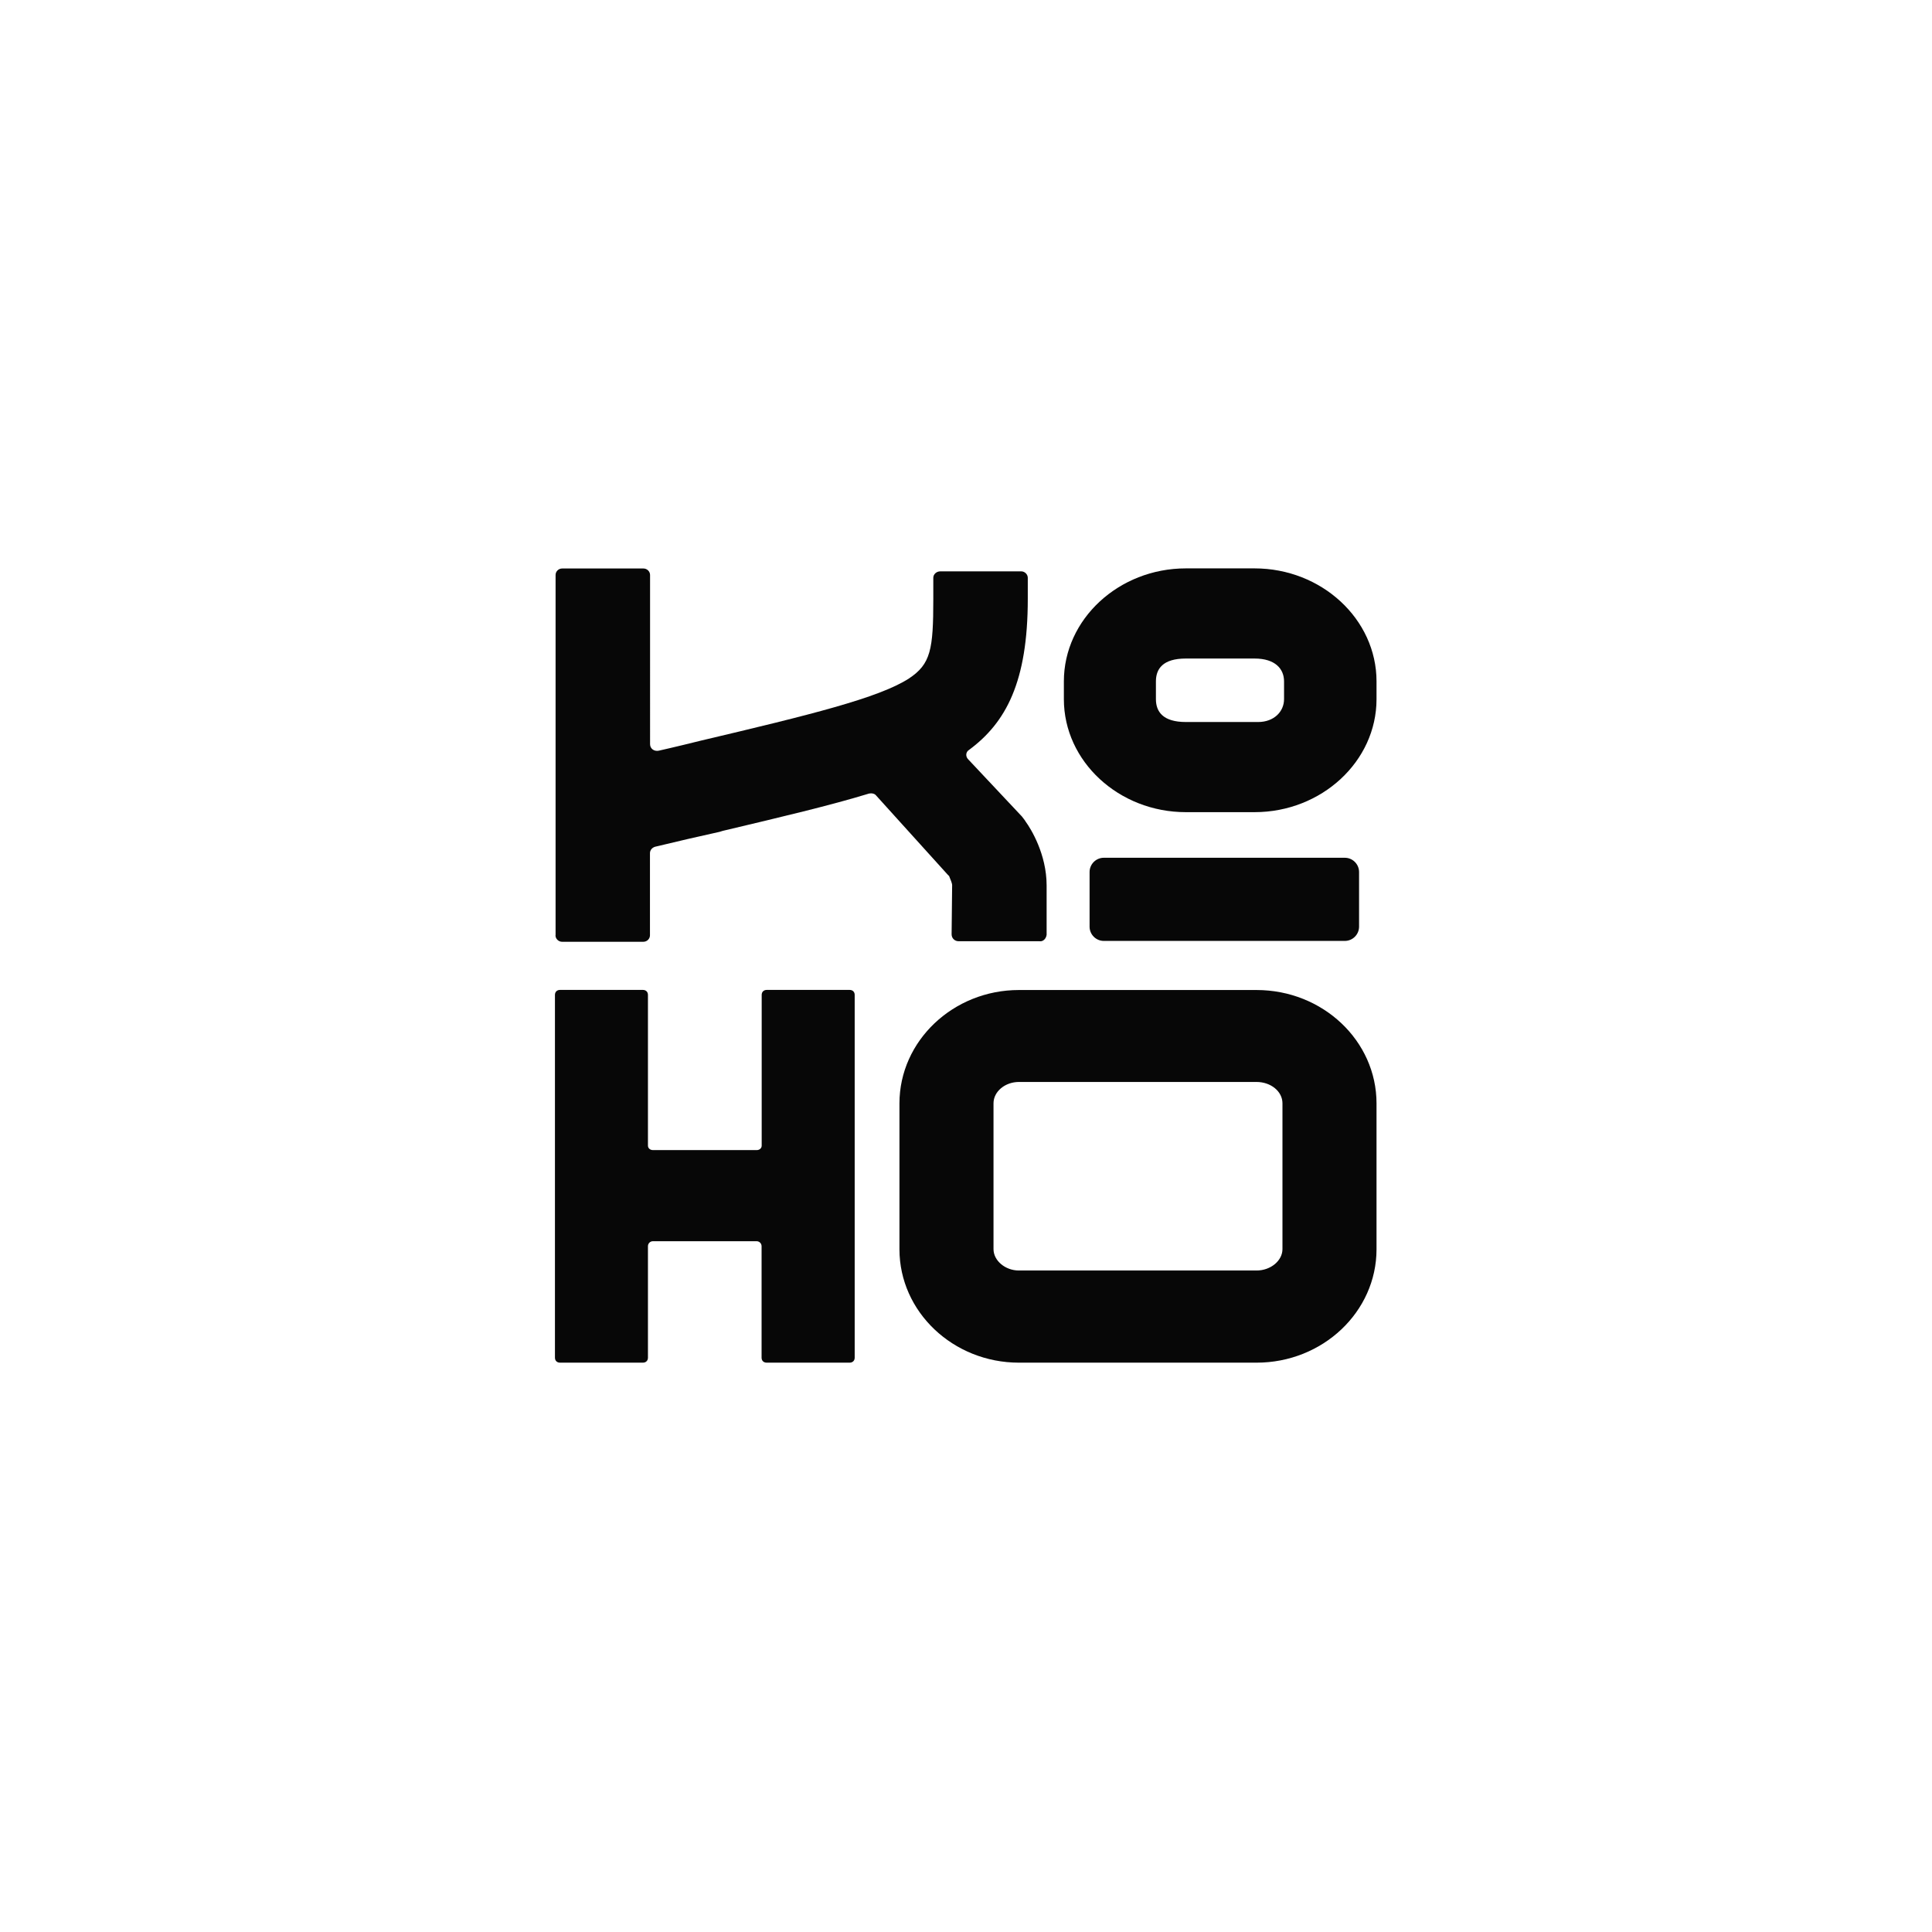 <?xml version="1.0" encoding="UTF-8"?>
<!-- Generator: Adobe Illustrator 28.0.0, SVG Export Plug-In . SVG Version: 6.00 Build 0)  -->
<svg xmlns="http://www.w3.org/2000/svg" xmlns:xlink="http://www.w3.org/1999/xlink" version="1.1" id="Layer_1" x="0px" y="0px" viewBox="0 0 1826 1826" style="enable-background:new 0 0 1826 1826;" xml:space="preserve">
<style type="text/css">
	.st0{fill:#070707;}
</style>
<path class="st0" d="M525,884c0,3.3,2.9,6.1,6.2,6.1h76.9c3.4,0,6.2-2.8,6.2-6.1v-77.6c0-2.8,1.9-5.2,4.8-6.1  c21.6-5.2,41.8-9.9,61-14.1l2.9-0.9c55.7-13.2,101.4-24,138.4-35.3c2.4-0.5,5.3,0,6.7,1.9L896,827c0.5,0.5,0.5,0.5,1,0.9  c1.4,3.3,2.9,7.1,2.9,8.5l-0.5,46.6c0,3.8,2.9,6.6,6.7,6.6h76.4c3.4,0.5,6.2-2.4,6.7-6.1v-46.6c0-29.6-14.9-53.6-19.7-60.2  c-1.4-2.4-2.9-3.8-3.8-5.2l-0.5-0.5l-50-53.2c-2.9-2.8-2.4-7.1,0.5-8.9c35.1-25.9,55.7-64.4,55.7-143v-19.8c0-3.3-2.9-6.1-6.2-6.1  h-76.4c-3.8,0-6.7,2.8-6.7,6.1V566c0,48-2.4,61.6-23.1,75.3c-28.3,18.3-93.2,34.3-197,58.8c-24.5,6.1-39.4,9.4-39.4,9.4  c-4.3,0.9-8.2-1.9-8.2-6.1V543.4c0-3.3-2.9-6.1-6.2-6.1h-76.9c-3.4,0-6.2,2.8-6.2,6.1V884z"></path>
<path class="st0" d="M1185.7,622.4c19.7,0,27.9,9.9,27.9,21.6v16.8c0,11.8-9.6,21.6-24.5,21.6h-68.3c-21.8,0-28.3-9.9-28.3-21.6  v-16.8c0-11.8,6.5-21.6,28.3-21.6H1185.7z M1185.7,767.6c63.4,0,115.3-48,115.3-106.8v-16.8c0-58.8-51.9-106.8-115.3-106.8h-64.9  c-63.4,0-115.3,48-115.3,106.8v16.8c0,58.8,51.9,106.8,115.3,106.8H1185.7z"></path>
<path class="st0" d="M807.8,940.3c0-2.8-1.9-4.7-4.8-4.7h-78.3c-2.9,0-4.8,1.9-4.8,4.7v142.5c0,2.3-1.9,4.2-4.8,4.2h-97.9  c-2.9,0-4.8-1.9-4.8-4.2V940.3c0-2.8-1.9-4.7-4.8-4.7h-78.3c-2.9,0-4.8,1.9-4.8,4.7v342.9c0,2.8,1.9,4.7,4.8,4.7h78.3  c2.9,0,4.8-1.9,4.8-4.7v-105.4c0-2.4,1.9-4.7,4.8-4.7H715c2.9,0,4.8,2.3,4.8,4.7v105.4c0,2.8,1.9,4.7,4.8,4.7H803  c2.9,0,4.8-1.9,4.8-4.7V940.3z"></path>
<path class="st0" d="M1187.6,1022.6c13.5,0,24.5,8.9,24.5,20.2v137.8c0,10.8-11,20.2-24.5,20.2H963c-13,0-24-9.4-24-20.2v-137.8  c0-11.3,11.1-20.2,24-20.2H1187.6z M1187.6,1287.9c62.5,0,113.4-48,113.4-107.2v-137.8c0-59.3-50.9-107.2-113.4-107.2H963  c-62,0-112.9,48-112.9,107.2v137.8c0,59.3,50.9,107.2,112.9,107.2H1187.6z"></path>
<path class="st0" d="M1029.8,824.2c0-7.5,6.1-13.5,13.5-13.5H1271c7.5,0,13.5,6.1,13.5,13.5v51.6c0,7.5-6.1,13.5-13.5,13.5h-227.7  c-7.5,0-13.5-6.1-13.5-13.5V824.2z"></path>
</svg>
